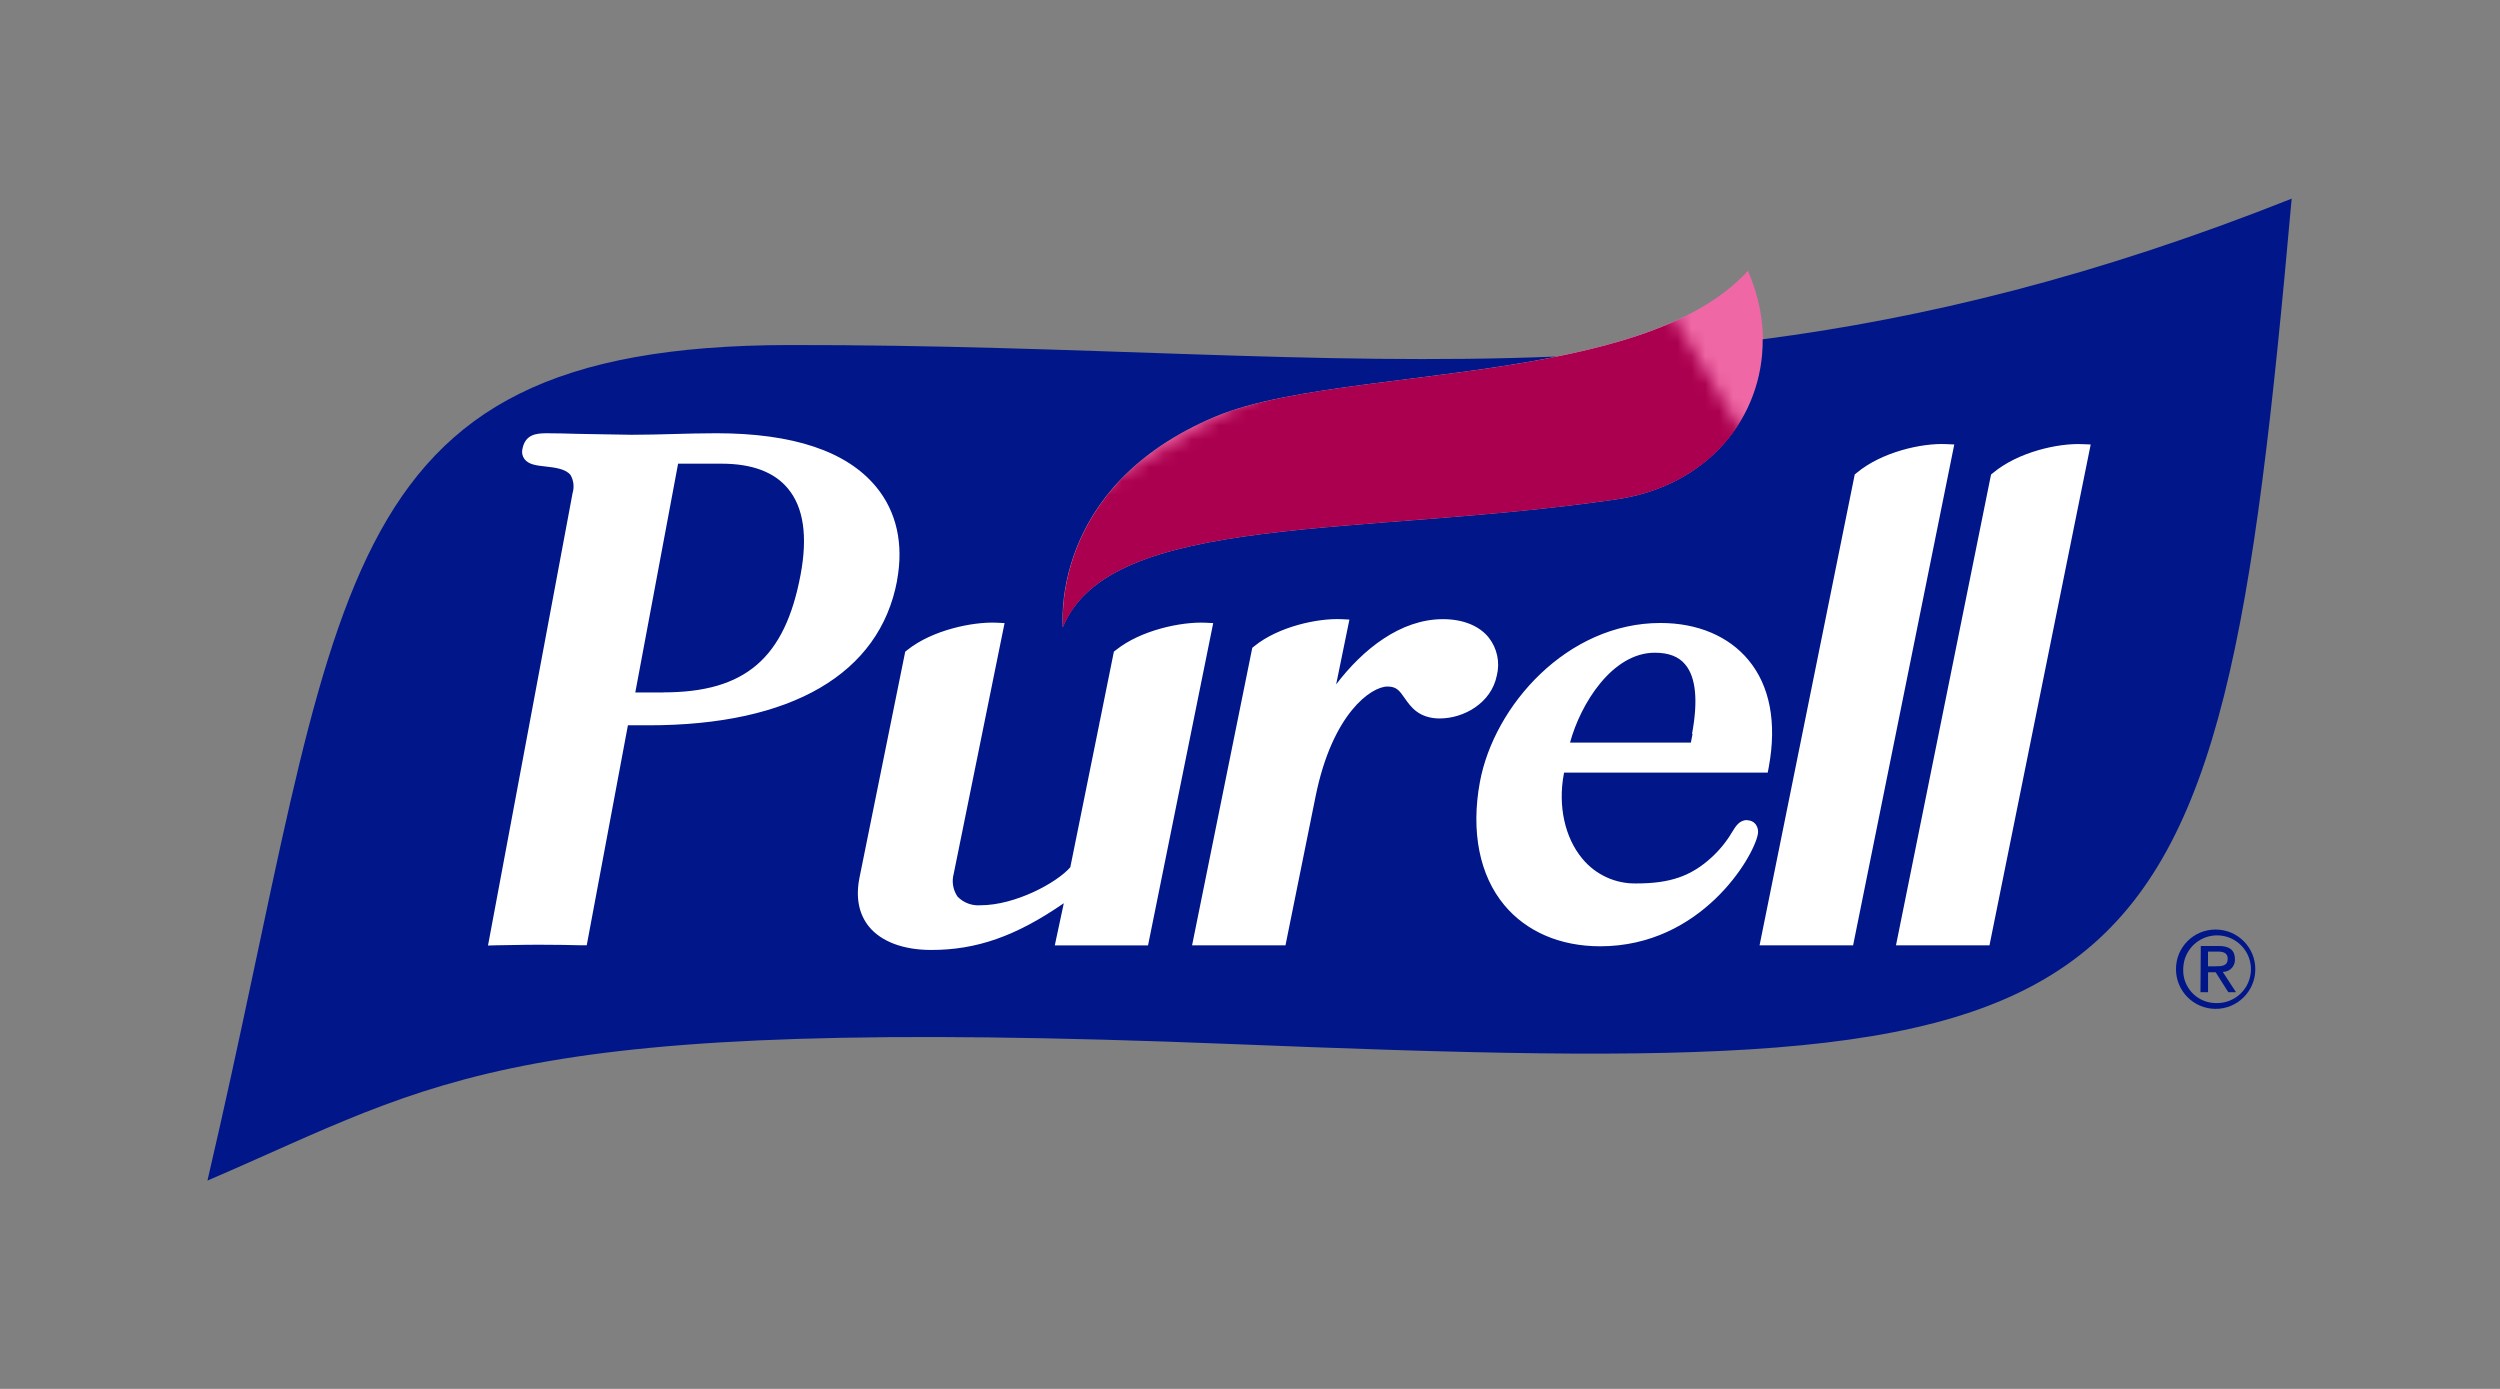 <?xml version="1.0" encoding="UTF-8"?> <svg xmlns="http://www.w3.org/2000/svg" xmlns:xlink="http://www.w3.org/1999/xlink" version="1.1" id="Layer_1" x="0px" y="0px" width="180px" height="100px" viewBox="-11.125 -38.125 180 100" xml:space="preserve"><rect x="-11.125" y="-38.125" width="180" height="100" fill="#808080" stroke="none"/> <title>Trifecta 3M 001 Lockup CMYK Pos</title> <g id="Layer_2" transform="translate(0,-49.65)"> <g id="Layer_1-2"> <path id="path106" fill="#EF67A5" d="M65.413,56.705c0,0-1.062-10.14,10.982-15.191c8.818-3.697,30.69-2.072,38.33-10.491 c3.236,7.383-1.018,15.21-9.43,16.451c-18.373,2.709-36.54,0.904-39.901,9.232"></path> <path id="path108" fill="#001689" d="M115.79,35.953c0.048,5.619-3.961,10.561-10.495,11.524 c-18.373,2.709-36.54,0.904-39.901,9.232c0,0-1.062-10.14,10.982-15.191c5.407-2.259,15.656-2.533,24.581-4.323 c-17.245,0.706-34.281-0.86-55.275-0.827c-33.725,0.048-32.038,18.017-41.87,60.158c16.974-7.292,21.48-11.919,73.699-9.832 c66.623,2.669,70.898,0.534,76.364-60.865c-14.097,5.597-26.393,8.599-38.07,10.125"></path> <path id="path110" fill="#FFFFFF" d="M53.461,53.323c0.491-2.636-0.033-4.971-1.515-6.757c-2.119-2.562-5.989-3.847-11.498-3.847 c-1.073,0-2.083,0.029-3.064,0.055s-1.98,0.055-3.035,0.055l-3.88-0.066c-0.783-0.022-1.464-0.044-2.233-0.044 c-0.769,0-1.552,0.088-1.75,1.149c-0.055,0.244-0.002,0.501,0.146,0.703c0.3,0.406,0.868,0.469,1.526,0.542 c0.659,0.073,1.464,0.168,1.801,0.622c0.22,0.393,0.271,0.857,0.143,1.289l-6.091,32.579l0.622-0.018 c0.732,0,1.702-0.04,3.035-0.04s2.306,0.022,3.02,0.04h0.432l2.965-15.839h1.505c10.268,0,16.619-3.701,17.875-10.414 M36.644,61.383h-2.028l3.082-16.473h3.126c2.196,0,3.8,0.6,4.784,1.794c1.124,1.347,1.428,3.434,0.911,6.19 c-1.127,6.025-3.99,8.482-9.884,8.482 M139.405,43.527l-7.288,36.064h-6.732l6.845-33.901l0.139-0.11 c1.805-1.515,4.708-2.16,6.446-2.076L139.405,43.527z M92.575,63.257c-1.552,0-2.127-0.846-2.562-1.464 c-0.366-0.523-0.575-0.838-1.237-0.838c-1.168,0-3.968,1.933-5.176,7.896l-2.171,10.74h-6.725l4.334-21.422l0.143-0.117 c1.75-1.42,4.576-2.021,6.263-1.947l0.589,0.029l-0.955,4.667c1.907-2.515,4.631-4.697,7.687-4.697 c1.435,0,2.61,0.469,3.295,1.321c0.61,0.772,0.826,1.784,0.586,2.738c-0.403,2.006-2.409,3.09-4.1,3.09 M129.583,43.527 l-7.285,36.064h-6.735l6.853-33.904l0.135-0.11c1.805-1.515,4.708-2.16,6.45-2.076L129.583,43.527z M114.677,70.568 c-0.556,0-0.824,0.425-1.098,0.879c-0.403,0.681-0.907,1.298-1.494,1.83c-1.464,1.336-2.976,1.856-5.392,1.856 c-1.502,0.033-2.937-0.625-3.891-1.786c-1.259-1.512-1.761-3.792-1.332-6.095l0.022-0.102h14.661l0.077-0.414 c0.586-3.174,0.077-5.835-1.464-7.687c-1.428-1.72-3.661-2.669-6.34-2.669c-6.717,0-11.977,5.945-12.999,11.45 c-0.655,3.565-0.033,6.717,1.764,8.87c1.589,1.907,4.027,2.958,6.897,2.958c7.274,0,11.037-6.406,11.348-8.053 c0.058-0.266-0.007-0.544-0.176-0.758c-0.138-0.164-0.342-0.259-0.556-0.26 M110.739,64.363l-0.121,0.63h-8.701 c0.761-2.808,3.042-6.472,6.106-6.472c1.007,0,1.728,0.282,2.196,0.857c0.761,0.915,0.926,2.592,0.483,4.986 M54.051,58.444 l0.143-0.113c1.797-1.439,4.689-2.043,6.417-1.973l0.593,0.029l-3.661,18.047c-0.155,0.564-0.053,1.168,0.278,1.651 c0.431,0.441,1.036,0.667,1.651,0.619c2.497,0,5.491-1.614,6.465-2.738l2.101-10.385v-0.062l0.022-0.048l1.014-5.026l0.143-0.113 c1.797-1.439,4.689-2.043,6.421-1.973l0.589,0.029l-4.693,23.205H64.82l0.648-3.035c-3.448,2.379-6.282,3.364-9.543,3.364 c-2.006,0-3.598-0.597-4.484-1.68c-0.732-0.908-0.97-2.098-0.681-3.536L54.051,58.444z"></path> <g> <defs> <path id="SVGID_1_" d="M76.395,41.517c-12.043,5.052-10.982,15.191-10.982,15.191c3.342-8.328,21.51-6.52,39.901-9.232 c8.419-1.241,12.666-9.067,9.43-16.451c-7.64,8.419-29.512,6.794-38.33,10.491"></path> </defs> <clipPath id="SVGID_2_"> <use xlink:href="#SVGID_1_" overflow="visible"></use> </clipPath> <g id="g116" clip-path="url(#SVGID_2_)"> <defs> <filter id="Adobe_OpacityMaskFilter" filterUnits="userSpaceOnUse" x="53.156" y="7.658" width="76.002" height="72.425"> <feColorMatrix type="matrix" values="1 0 0 0 0 0 1 0 0 0 0 0 1 0 0 0 0 0 1 0"></feColorMatrix> </filter> </defs> <mask maskUnits="userSpaceOnUse" x="53.156" y="7.658" width="76.002" height="72.425" id="mask_2_"> <g filter="url(#Adobe_OpacityMaskFilter)"> <defs> <rect id="SVGID_3_" x="61.452" y="36.891" transform="matrix(0.86 -0.51 0.51 0.86 -18.637 55.055)" width="59.231" height="49.239"></rect> </defs> <clipPath id="SVGID_4_"> <use xlink:href="#SVGID_3_" overflow="visible"></use> </clipPath> <g id="g94_2_"> <linearGradient id="rect92_1_" gradientUnits="userSpaceOnUse" x1="-932.144" y1="-184.674" x2="-931.544" y2="-184.674" gradientTransform="matrix(63.572 -37.208 37.208 63.572 66201.875 -22870.096)"> <stop offset="0" style="stop-color:#FFFFFF"></stop> <stop offset="0.17" style="stop-color:#C6C6C6"></stop> <stop offset="0.4" style="stop-color:#808080"></stop> <stop offset="0.6" style="stop-color:#494949"></stop> <stop offset="0.78" style="stop-color:#212121"></stop> <stop offset="0.92" style="stop-color:#090909"></stop> <stop offset="1" style="stop-color:#000000"></stop> </linearGradient> <polygon id="rect92_2_" clip-path="url(#SVGID_4_)" fill="url(#rect92_1_)" points="21.581,44.313 109.769,-7.302 160.737,79.78 72.549,131.395 "></polygon> </g> </g> </mask> <g id="g114" mask="url(#mask_2_)"> <linearGradient id="rect112_1_" gradientUnits="userSpaceOnUse" x1="-932.36" y1="-184.305" x2="-931.76" y2="-184.305" gradientTransform="matrix(63.572 -37.208 37.208 63.572 66201.875 -22919.746)"> <stop offset="0" style="stop-color:#AB004F"></stop> <stop offset="1" style="stop-color:#AB004F"></stop> </linearGradient> <polygon id="rect112" fill="url(#rect112_1_)" points="53.156,37.582 104.282,7.658 129.158,50.16 78.031,80.083 "></polygon> </g> </g> </g> <path id="path118" fill="#001689" d="M148.428,78.453c1.577,0.014,2.844,1.304,2.829,2.881c-0.014,1.577-1.304,2.844-2.881,2.829 c-1.573-0.014-2.838-1.297-2.83-2.87c0-1.569,1.272-2.841,2.84-2.841C148.401,78.452,148.415,78.452,148.428,78.453 M148.428,83.746c1.346,0.042,2.471-1.014,2.514-2.36c0.042-1.346-1.014-2.471-2.36-2.514c-1.346-0.042-2.471,1.014-2.514,2.36 c-0.001,0.02-0.001,0.041-0.001,0.061c-0.053,1.301,0.959,2.398,2.26,2.451C148.361,83.745,148.394,83.746,148.428,83.746 M147.33,79.635h1.292c0.794,0,1.168,0.315,1.168,0.955c0.026,0.474-0.337,0.88-0.811,0.907c-0.022,0.001-0.045,0.002-0.067,0.001 l0.955,1.464h-0.556l-0.908-1.435h-0.549v1.435h-0.545L147.33,79.635z M147.85,81.099h0.542c0.458,0,0.879-0.022,0.879-0.549 c0-0.443-0.366-0.512-0.732-0.512h-0.688V81.099z"></path> </g> </g> </svg> 